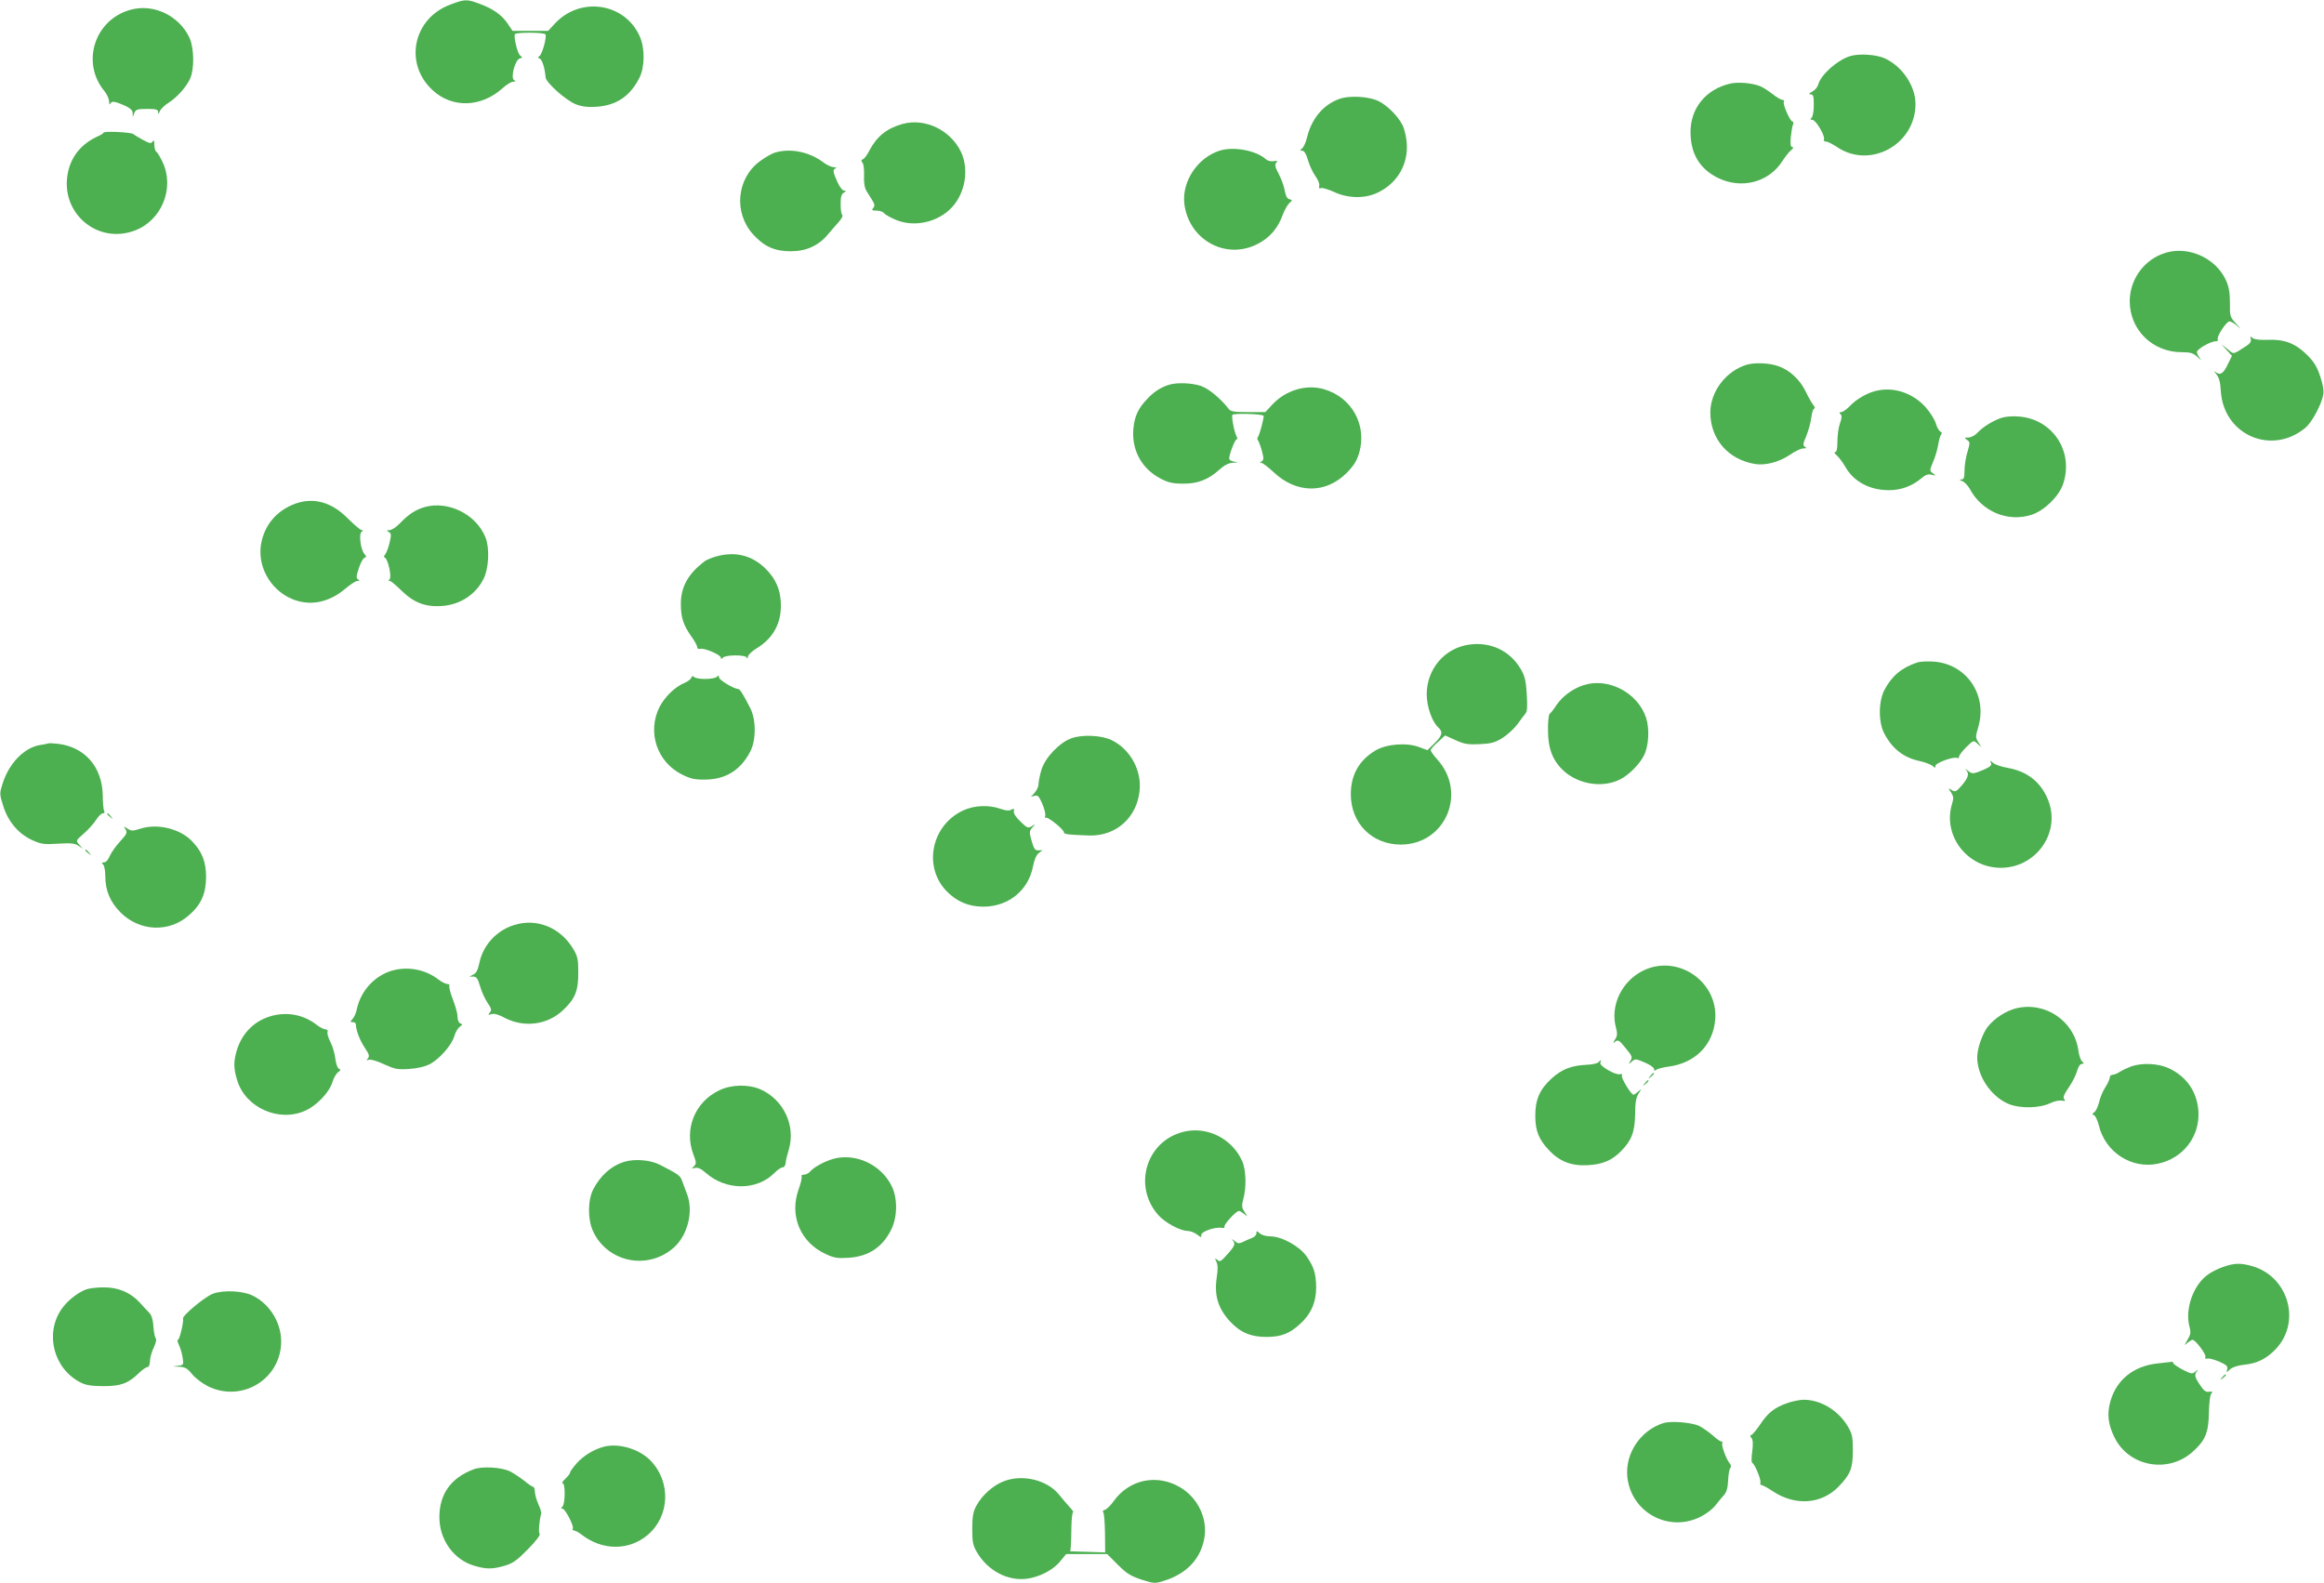 <?xml version="1.0" standalone="no"?>
<!DOCTYPE svg PUBLIC "-//W3C//DTD SVG 20010904//EN"
 "http://www.w3.org/TR/2001/REC-SVG-20010904/DTD/svg10.dtd">
<svg version="1.0" xmlns="http://www.w3.org/2000/svg"
 width="1280pt" height="872pt" viewBox="0 0 1280 872"
 preserveAspectRatio="xMidYMid meet">
<g transform="translate(0,872) scale(0.1,-0.1)"
fill="#4caf50" stroke="none">
<path d="M2481 8695 c-206 -76 -258 -325 -98 -472 108 -100 268 -95 386 12 21
19 47 35 57 35 15 0 16 2 5 9 -20 13 6 112 32 119 15 4 16 6 2 16 -15 11 -37
104 -29 118 7 11 162 10 168 -1 9 -14 -18 -111 -33 -120 -10 -6 -9 -9 2 -14
13 -5 28 -52 32 -103 2 -29 113 -128 168 -149 35 -13 64 -16 114 -13 109 8
183 58 234 158 31 60 32 165 2 231 -83 184 -327 220 -467 69 l-37 -40 -98 0
-98 0 -27 40 c-31 47 -82 83 -157 110 -67 25 -79 25 -158 -5z"/>
<path d="M718 8666 c-198 -55 -273 -292 -142 -449 13 -16 24 -41 25 -55 0 -15
3 -21 6 -14 7 17 23 15 77 -8 34 -16 46 -27 47 -43 l0 -22 9 23 c8 19 16 22
70 22 50 0 60 -3 61 -17 0 -14 2 -13 9 4 5 12 26 33 47 46 49 31 101 90 121
136 23 54 21 166 -4 222 -57 123 -199 191 -326 155z"/>
<path d="M10190 8411 c-71 -22 -163 -104 -176 -158 -4 -13 -18 -30 -33 -38
-19 -10 -21 -14 -8 -15 14 0 17 -10 17 -58 0 -32 -5 -63 -12 -70 -9 -9 -8 -12
4 -12 19 0 71 -88 64 -107 -3 -8 2 -13 12 -13 9 0 36 -14 60 -30 182 -123 432
14 432 237 0 100 -73 208 -170 252 -47 21 -140 27 -190 12z"/>
<path d="M9527 8259 c-133 -32 -217 -136 -216 -269 1 -117 50 -199 149 -249
131 -65 282 -26 357 92 15 23 36 50 47 59 13 11 16 18 8 18 -10 0 -12 13 -9
53 3 28 8 60 12 70 4 9 3 17 -2 17 -13 0 -56 97 -48 110 3 5 0 10 -8 10 -8 0
-32 14 -53 31 -22 17 -52 37 -69 44 -43 18 -124 25 -168 14z"/>
<path d="M7374 8174 c-87 -32 -150 -108 -175 -210 -6 -27 -19 -55 -27 -61 -14
-12 -14 -13 0 -13 11 0 22 -17 32 -52 8 -29 27 -69 41 -88 14 -20 24 -43 21
-53 -3 -13 0 -17 9 -13 8 3 40 -7 72 -21 81 -38 177 -38 249 0 104 53 161 156
152 271 -3 34 -13 77 -23 96 -24 49 -83 108 -130 132 -52 27 -164 34 -221 12z"/>
<path d="M4970 8037 c-86 -24 -141 -69 -181 -145 -12 -24 -28 -46 -36 -49 -10
-4 -11 -9 -3 -19 7 -7 10 -39 9 -71 -2 -41 3 -67 14 -86 10 -15 24 -39 33 -53
12 -20 13 -28 3 -40 -9 -12 -6 -14 19 -14 16 0 35 -6 41 -14 6 -8 35 -24 63
-36 102 -44 233 -15 310 67 74 79 96 207 52 304 -57 122 -199 191 -324 156z"/>
<path d="M570 7989 c0 -3 -12 -11 -27 -18 -93 -41 -150 -110 -169 -202 -45
-219 160 -397 368 -319 148 55 221 233 154 376 -13 28 -29 55 -35 58 -6 4 -11
22 -11 39 0 24 -3 28 -10 17 -7 -12 -15 -11 -52 9 -24 13 -48 28 -55 33 -13
10 -163 17 -163 7z"/>
<path d="M6720 7891 c-123 -38 -211 -169 -197 -293 24 -199 228 -312 403 -222
66 33 113 87 139 161 10 26 26 55 36 64 18 16 18 17 0 22 -12 3 -20 18 -25 48
-4 23 -19 64 -33 91 -20 37 -23 51 -14 61 9 12 7 13 -14 9 -15 -2 -33 2 -43
11 -53 48 -175 71 -252 48z"/>
<path d="M4264 7878 c-17 -6 -53 -27 -80 -47 -127 -95 -144 -282 -37 -401 61
-68 120 -94 208 -94 86 0 154 31 206 94 19 22 46 54 61 70 14 17 22 32 17 36
-5 3 -9 29 -9 59 0 41 4 56 18 64 14 9 14 10 1 11 -9 0 -25 21 -37 48 -25 56
-27 68 -9 75 6 3 2 6 -11 6 -13 1 -38 12 -55 25 -80 61 -187 82 -273 54z"/>
<path d="M11906 7320 c-106 -42 -176 -146 -176 -260 1 -158 126 -280 287 -280
48 0 62 -4 87 -27 17 -16 23 -19 13 -7 -9 11 -17 27 -17 35 0 16 75 59 103 59
10 0 15 5 12 10 -9 14 47 99 64 100 8 0 29 -12 45 -27 23 -20 21 -17 -6 12
-36 39 -37 42 -36 116 0 55 -6 89 -20 121 -58 133 -224 202 -356 148z"/>
<path d="M12397 6852 c3 -13 -4 -24 -24 -37 -77 -50 -68 -48 -104 -18 l-34 27
29 -32 29 -32 -24 -49 c-24 -51 -43 -61 -69 -38 -8 6 -5 1 6 -13 16 -19 23
-43 26 -97 17 -241 282 -354 467 -198 35 30 87 126 97 182 4 21 -2 56 -17 100
-17 52 -33 79 -73 119 -64 63 -126 87 -219 82 -42 -1 -70 2 -80 10 -13 11 -15
10 -10 -6z"/>
<path d="M9620 6711 c-114 -35 -199 -147 -200 -262 0 -147 98 -261 248 -285
57 -9 134 12 192 52 27 19 60 34 72 34 18 0 20 2 9 9 -12 8 -11 17 7 58 11 27
24 72 28 101 3 29 11 52 17 52 5 0 3 8 -5 18 -8 9 -27 43 -42 74 -32 67 -90
121 -154 142 -48 17 -129 20 -172 7z"/>
<path d="M6440 6601 c-46 -14 -85 -39 -121 -78 -51 -53 -71 -97 -77 -169 -9
-115 48 -218 152 -271 40 -21 66 -27 121 -27 82 -1 140 22 202 78 28 25 51 36
74 37 30 2 31 2 7 6 -16 2 -28 10 -28 17 0 24 32 106 41 106 5 0 5 7 -1 18
-12 22 -29 110 -22 117 10 10 172 5 172 -6 0 -20 -23 -104 -31 -115 -5 -6 -5
-15 0 -20 4 -5 14 -31 21 -57 11 -41 11 -50 -1 -58 -11 -7 -11 -9 -1 -9 7 0
37 -23 67 -51 125 -118 286 -120 402 -4 40 41 55 65 69 110 44 154 -40 306
-193 351 -99 29 -212 -5 -287 -86 l-37 -40 -94 0 c-76 0 -97 3 -107 17 -46 59
-110 112 -153 127 -50 17 -132 20 -175 7z"/>
<path d="M10341 6569 c-52 -10 -116 -46 -155 -88 -17 -17 -37 -31 -45 -31 -11
0 -12 -3 -4 -11 8 -8 8 -22 -3 -51 -8 -22 -14 -67 -14 -99 0 -40 -4 -59 -12
-59 -7 0 -4 -8 8 -18 11 -9 33 -38 48 -64 46 -81 134 -128 240 -128 67 0 128
23 179 66 22 19 37 24 56 19 25 -6 25 -5 7 8 -19 14 -19 15 1 63 12 27 24 69
28 94 4 25 11 50 16 56 6 8 5 14 -4 17 -7 3 -19 23 -25 45 -7 22 -32 62 -57
90 -68 75 -169 111 -264 91z"/>
<path d="M11019 6417 c-49 -18 -99 -50 -128 -81 -14 -15 -36 -26 -50 -26 -23
0 -23 -1 -7 -13 17 -12 17 -16 2 -67 -9 -29 -16 -75 -16 -102 0 -39 -3 -48
-17 -49 -14 0 -12 -3 5 -9 12 -5 30 -24 40 -41 68 -128 211 -187 343 -144 70
24 149 101 172 169 61 180 -59 360 -247 372 -36 3 -75 -1 -97 -9z"/>
<path d="M1627 5946 c-99 -36 -166 -112 -187 -212 -35 -168 100 -334 271 -334
63 0 132 27 188 75 29 25 60 45 69 45 13 0 14 2 4 9 -11 6 -10 18 4 60 9 29
23 55 31 58 12 5 12 8 0 22 -21 24 -32 112 -15 122 10 7 10 9 0 9 -7 0 -40 29
-75 63 -89 91 -188 119 -290 83z"/>
<path d="M2339 5927 c-51 -15 -88 -39 -138 -91 -19 -20 -44 -36 -55 -36 -18
-1 -19 -2 -5 -10 14 -8 15 -16 5 -58 -6 -27 -17 -56 -24 -65 -8 -9 -9 -16 -2
-19 16 -5 39 -105 26 -118 -7 -7 -7 -10 1 -10 6 0 35 -24 65 -54 68 -66 131
-90 221 -84 102 7 189 64 232 153 27 57 32 164 10 222 -49 128 -204 207 -336
170z"/>
<path d="M3948 5656 c-26 -7 -55 -19 -65 -26 -93 -70 -133 -142 -133 -236 0
-75 13 -115 56 -177 19 -26 34 -53 34 -61 0 -9 7 -12 18 -10 22 6 112 -33 112
-48 0 -9 3 -9 12 0 16 16 125 16 131 0 3 -8 6 -6 6 5 1 9 23 31 50 47 88 54
132 133 132 235 0 84 -29 151 -91 209 -73 68 -161 89 -262 62z"/>
<path d="M8089 5169 c-134 -20 -231 -135 -231 -274 0 -66 29 -150 63 -181 28
-25 23 -46 -20 -88 l-39 -38 -46 17 c-67 26 -179 17 -239 -18 -91 -54 -137
-134 -137 -242 0 -160 117 -277 275 -277 246 0 368 285 201 469 -20 22 -36 45
-36 51 0 5 18 26 40 45 l39 36 56 -25 c48 -22 67 -26 134 -23 65 3 85 9 126
34 27 17 64 51 82 75 18 25 38 52 45 60 10 11 11 39 7 106 -4 74 -11 100 -32
137 -60 103 -168 154 -288 136z"/>
<path d="M10560 5071 c-86 -28 -141 -75 -181 -151 -33 -64 -34 -177 -1 -240
44 -84 106 -133 195 -152 28 -6 60 -18 70 -26 15 -13 17 -13 17 0 0 16 103 53
120 43 6 -3 10 0 10 7 0 8 18 31 40 53 39 38 40 39 61 19 l22 -19 -17 27 c-16
25 -16 30 0 84 52 178 -67 350 -250 360 -33 2 -72 0 -86 -5z"/>
<path d="M3807 4986 c-3 -8 -21 -22 -40 -29 -51 -22 -105 -75 -134 -130 -70
-139 -15 -305 125 -374 47 -23 70 -28 127 -27 112 1 194 52 247 154 33 63 33
176 0 240 -41 80 -57 105 -67 105 -24 1 -105 50 -105 64 0 12 -3 12 -12 3 -15
-15 -110 -16 -125 -1 -7 7 -12 6 -16 -5z"/>
<path d="M8722 4946 c-61 -20 -115 -60 -149 -109 -15 -23 -32 -45 -38 -49 -5
-3 -10 -44 -9 -90 0 -104 27 -171 91 -228 83 -72 214 -91 308 -42 47 24 106
83 130 132 26 51 31 147 11 207 -46 138 -209 223 -344 179z"/>
<path d="M5900 4653 c-66 -24 -144 -107 -164 -173 -9 -30 -16 -65 -16 -79 0
-13 -10 -35 -21 -47 l-21 -23 21 6 c17 4 24 -3 41 -43 12 -27 19 -56 17 -66
-3 -10 -1 -16 4 -12 10 6 99 -65 99 -81 0 -10 21 -13 138 -17 149 -5 266 100
279 251 10 110 -52 223 -152 273 -54 28 -164 34 -225 11z"/>
<path d="M265 4625 c-5 -2 -26 -6 -46 -9 -87 -15 -170 -101 -205 -213 -17 -54
-17 -56 5 -126 28 -87 87 -154 164 -187 45 -20 63 -22 138 -17 70 4 91 2 110
-11 l24 -16 -19 22 c-19 22 -19 22 27 62 25 22 55 56 67 75 12 19 28 35 36 35
9 0 12 5 8 12 -4 6 -8 45 -8 87 -3 156 -98 266 -246 284 -25 3 -49 4 -55 2z"/>
<path d="M10966 4517 c5 -13 -5 -21 -41 -37 -57 -24 -63 -25 -89 -3 -12 10
-15 11 -8 3 19 -22 14 -42 -22 -85 -31 -36 -37 -39 -56 -27 -21 13 -21 12 -4
-13 14 -22 15 -32 5 -64 -52 -174 84 -351 269 -351 190 0 326 186 265 361 -37
105 -114 169 -225 189 -36 6 -73 19 -83 28 -16 15 -17 15 -11 -1z"/>
<path d="M5305 4256 c-175 -81 -222 -309 -92 -444 55 -57 121 -86 202 -86 140
0 250 90 275 224 7 35 18 61 31 71 l21 16 -22 -1 c-19 -1 -25 7 -38 52 -14 49
-13 54 4 74 19 21 19 21 -3 7 -21 -12 -26 -10 -63 26 -26 25 -39 46 -36 57 3
14 1 16 -14 8 -13 -7 -31 -5 -60 5 -64 23 -146 19 -205 -9z"/>
<path d="M590 4236 c0 -2 8 -10 18 -17 15 -13 16 -12 3 4 -13 16 -21 21 -21
13z"/>
<path d="M692 4151 c10 -17 7 -25 -31 -66 -23 -25 -49 -62 -57 -81 -8 -20 -21
-34 -31 -34 -13 0 -14 -3 -5 -12 7 -7 12 -35 12 -63 0 -80 26 -143 85 -202
105 -104 267 -111 376 -14 67 58 94 120 94 211 0 82 -22 138 -74 193 -65 71
-190 103 -286 73 -44 -14 -52 -14 -73 0 -22 14 -22 14 -10 -5z"/>
<path d="M470 4036 c0 -2 8 -10 18 -17 15 -13 16 -12 3 4 -13 16 -21 21 -21
13z"/>
<path d="M2832 3625 c-97 -30 -172 -111 -192 -210 -8 -38 -17 -55 -33 -63
l-22 -11 22 0 c17 -1 25 -11 37 -53 8 -29 27 -70 41 -91 22 -32 24 -41 13 -54
-11 -14 -10 -15 9 -9 15 5 39 -2 74 -21 105 -54 231 -39 317 40 69 64 87 107
87 207 0 75 -3 91 -27 132 -71 119 -200 172 -326 133z"/>
<path d="M9055 3376 c-122 -57 -189 -195 -154 -319 8 -32 7 -43 -7 -65 -9 -15
-11 -21 -3 -14 20 18 25 16 65 -34 34 -41 36 -48 24 -67 -12 -21 -12 -21 7 -5
18 17 22 17 71 -4 29 -12 52 -28 52 -36 0 -10 4 -12 13 -4 6 5 37 13 67 17
147 19 246 120 257 260 16 207 -204 359 -392 271z"/>
<path d="M2181 3379 c-106 -21 -193 -109 -216 -219 -4 -19 -14 -43 -23 -52
-14 -16 -14 -18 1 -18 10 0 17 -6 17 -12 0 -31 22 -89 49 -129 24 -35 27 -46
18 -58 -10 -12 -9 -14 5 -8 10 3 45 -7 83 -25 60 -27 74 -30 138 -26 46 3 87
13 113 26 53 27 121 104 136 154 6 22 20 45 30 52 16 12 17 14 3 19 -9 4 -15
19 -15 37 0 18 -12 60 -26 96 -14 35 -22 68 -19 74 3 5 -2 10 -11 10 -9 0 -32
11 -51 26 -65 50 -151 69 -232 53z"/>
<path d="M11104 3166 c-55 -14 -115 -52 -154 -99 -30 -37 -59 -119 -60 -168
-1 -104 74 -217 171 -259 64 -27 172 -25 232 4 20 10 48 16 62 14 20 -4 23 -2
14 8 -8 9 -1 26 25 64 20 29 40 69 46 91 7 24 17 39 26 39 13 0 14 2 1 14 -8
8 -17 36 -20 61 -23 162 -183 270 -343 231z"/>
<path d="M1503 3126 c-97 -24 -169 -93 -199 -192 -18 -61 -18 -98 2 -163 45
-153 233 -236 379 -167 62 29 130 101 146 156 7 23 21 47 31 54 15 11 16 15 5
19 -8 3 -16 26 -20 55 -3 28 -15 69 -27 92 -12 23 -19 48 -16 56 3 8 -1 14
-11 14 -9 0 -31 11 -50 26 -69 53 -155 71 -240 50z"/>
<path d="M8802 2868 c-6 -6 -35 -12 -64 -13 -83 -4 -136 -24 -194 -77 -65 -60
-89 -117 -88 -208 1 -79 19 -125 73 -183 59 -64 125 -90 215 -85 81 4 133 26
182 75 60 60 78 107 80 205 0 65 5 93 19 115 18 28 18 28 -2 11 -11 -10 -22
-18 -26 -18 -13 0 -69 92 -64 104 4 9 0 12 -11 9 -25 -6 -114 46 -108 63 7 17
4 18 -12 2z"/>
<path d="M11738 2846 c-21 -8 -49 -21 -63 -30 -13 -9 -31 -16 -40 -16 -8 0
-15 -7 -15 -15 0 -9 -11 -33 -25 -55 -14 -21 -29 -58 -34 -82 -6 -23 -17 -48
-26 -54 -13 -10 -13 -13 -1 -17 7 -3 19 -28 26 -56 35 -147 179 -241 324 -211
141 29 235 152 224 294 -9 105 -66 187 -163 232 -58 27 -147 31 -207 10z"/>
<path d="M9089 2793 c-13 -16 -12 -17 4 -4 16 13 21 21 13 21 -2 0 -10 -8 -17
-17z"/>
<path d="M9059 2753 c-13 -16 -12 -17 4 -4 16 13 21 21 13 21 -2 0 -10 -8 -17
-17z"/>
<path d="M3965 2716 c-137 -63 -199 -215 -146 -355 17 -44 17 -51 3 -65 -14
-13 -13 -14 6 -9 15 4 33 -4 59 -27 112 -99 282 -99 379 0 16 16 36 30 44 30
8 0 16 10 17 23 0 12 9 47 18 77 38 130 -29 272 -155 329 -64 29 -159 28 -225
-3z"/>
<path d="M6533 2489 c-214 -41 -299 -296 -154 -461 36 -42 122 -88 162 -88 14
0 38 -9 52 -20 22 -17 25 -18 23 -3 -1 19 75 46 111 40 12 -2 20 0 17 5 -7 11
64 88 80 88 5 0 18 -8 29 -17 20 -18 20 -18 2 11 -16 24 -17 34 -7 72 18 67
15 162 -7 210 -54 119 -184 187 -308 163z"/>
<path d="M4590 2337 c-49 -14 -110 -47 -130 -72 -7 -8 -21 -15 -32 -15 -10 0
-16 -4 -13 -10 3 -5 -4 -37 -16 -70 -53 -145 9 -294 150 -358 45 -21 64 -24
125 -20 108 7 185 57 233 152 35 67 38 169 7 237 -56 122 -199 190 -324 156z"/>
<path d="M3440 2321 c-73 -22 -132 -75 -172 -151 -31 -60 -32 -165 -2 -231 79
-172 301 -218 445 -91 76 67 109 198 74 292 -9 25 -22 59 -28 75 -10 30 -21
37 -122 89 -52 27 -138 34 -195 17z"/>
<path d="M6920 1926 c0 -9 -12 -21 -27 -26 -16 -6 -38 -16 -50 -22 -19 -9 -27
-8 -45 8 -13 10 -17 12 -10 4 18 -21 15 -31 -28 -79 -34 -39 -41 -43 -55 -31
-14 12 -15 11 -5 -11 8 -16 8 -43 2 -82 -16 -101 6 -174 74 -247 57 -61 116
-85 204 -84 78 1 123 19 180 71 60 54 90 121 89 203 -1 76 -12 112 -55 173
-39 54 -136 107 -197 107 -24 0 -48 7 -59 17 -17 15 -18 15 -18 -1z"/>
<path d="M12243 1741 c-28 -9 -68 -30 -87 -45 -77 -58 -121 -186 -98 -279 10
-36 8 -47 -10 -77 -19 -33 -19 -34 -1 -17 11 9 24 17 29 17 16 0 76 -80 71
-94 -4 -9 0 -12 11 -9 10 2 39 -6 65 -17 40 -18 48 -25 44 -42 -6 -20 -6 -20
16 0 14 12 42 21 78 25 72 7 124 34 176 89 137 149 67 394 -129 453 -66 19
-101 19 -165 -4z"/>
<path d="M475 1618 c-47 -17 -107 -65 -137 -110 -93 -137 -41 -330 108 -404
29 -14 60 -19 124 -19 96 0 136 15 194 71 19 19 41 34 48 34 8 0 13 13 14 33
0 19 10 52 21 75 12 25 16 45 11 50 -5 5 -11 34 -13 65 -2 36 -10 62 -22 75
-10 10 -34 36 -53 57 -51 56 -120 85 -200 84 -36 0 -78 -5 -95 -11z"/>
<path d="M1173 1594 c-44 -16 -170 -121 -165 -137 5 -16 -19 -117 -28 -117 -5
0 -2 -12 5 -27 8 -16 17 -47 21 -70 6 -41 6 -42 -27 -46 -32 -4 -32 -4 7 -5
34 -2 45 -8 72 -41 18 -22 56 -51 88 -67 179 -88 388 30 402 228 8 109 -55
220 -153 270 -53 28 -164 34 -222 12z"/>
<path d="M11883 1210 c-131 -14 -225 -89 -259 -207 -20 -69 -14 -128 22 -200
78 -160 292 -201 428 -82 72 64 90 106 92 216 1 53 6 99 13 106 9 12 7 14 -11
11 -18 -3 -30 5 -50 36 -31 45 -34 59 -15 80 6 8 3 7 -9 -3 -20 -17 -23 -16
-73 9 -28 15 -51 31 -51 35 0 5 -3 8 -7 8 -5 -1 -41 -5 -80 -9z"/>
<path d="M12239 1133 c-13 -16 -12 -17 4 -4 9 7 17 15 17 17 0 8 -8 3 -21 -13z"/>
<path d="M9845 992 c-70 -24 -107 -53 -149 -116 -20 -30 -42 -56 -48 -59 -10
-3 -10 -7 -1 -18 8 -10 9 -32 4 -74 -5 -34 -5 -61 0 -63 14 -5 50 -94 45 -109
-3 -7 0 -13 6 -13 6 0 34 -15 62 -34 124 -82 268 -72 363 26 65 68 78 100 78
198 0 75 -3 91 -27 132 -53 90 -151 149 -247 148 -20 -1 -59 -8 -86 -18z"/>
<path d="M9160 881 c-126 -41 -210 -168 -197 -296 20 -194 225 -307 400 -221
33 16 69 43 85 64 15 19 36 45 47 57 14 15 21 38 23 80 1 33 7 64 12 69 6 6 5
15 -3 25 -19 22 -48 102 -41 112 3 5 0 9 -5 9 -6 0 -28 15 -48 34 -21 18 -54
41 -73 51 -39 20 -159 30 -200 16z"/>
<path d="M3325 751 c-54 -14 -111 -49 -148 -90 -20 -23 -37 -46 -37 -52 0 -5
-12 -21 -26 -34 -15 -14 -22 -25 -15 -25 15 0 15 -112 -1 -128 -9 -9 -9 -12 0
-12 15 0 65 -97 57 -110 -4 -6 -1 -10 6 -10 7 0 27 -11 45 -25 114 -87 260
-86 362 1 122 104 128 292 15 409 -62 64 -176 98 -258 76z"/>
<path d="M2609 627 c-125 -47 -189 -136 -189 -264 0 -124 79 -234 191 -267 67
-20 102 -20 169 0 45 13 67 29 128 91 46 47 70 79 64 85 -7 7 -3 65 9 113 1 6
-6 28 -16 50 -10 22 -18 52 -19 67 0 16 -5 28 -9 28 -5 0 -27 15 -50 34 -23
18 -58 41 -77 51 -45 23 -154 30 -201 12z"/>
<path d="M5526 560 c-58 -23 -119 -78 -149 -135 -17 -32 -22 -57 -22 -125 0
-75 3 -91 27 -132 59 -99 167 -157 272 -144 69 8 149 49 186 97 l32 39 113 0
113 0 59 -59 c49 -49 71 -62 131 -82 70 -22 73 -22 124 -6 120 38 195 114 219
223 25 110 -29 231 -130 291 -127 76 -280 45 -366 -74 -16 -23 -38 -45 -49
-49 -10 -3 -15 -9 -10 -13 5 -3 9 -55 10 -114 l1 -108 -96 3 -96 3 3 30 c1 17
3 65 3 108 1 42 5 77 9 77 5 0 -4 13 -18 28 -15 16 -41 47 -58 68 -66 83 -204
116 -308 74z"/>
</g>
</svg>

